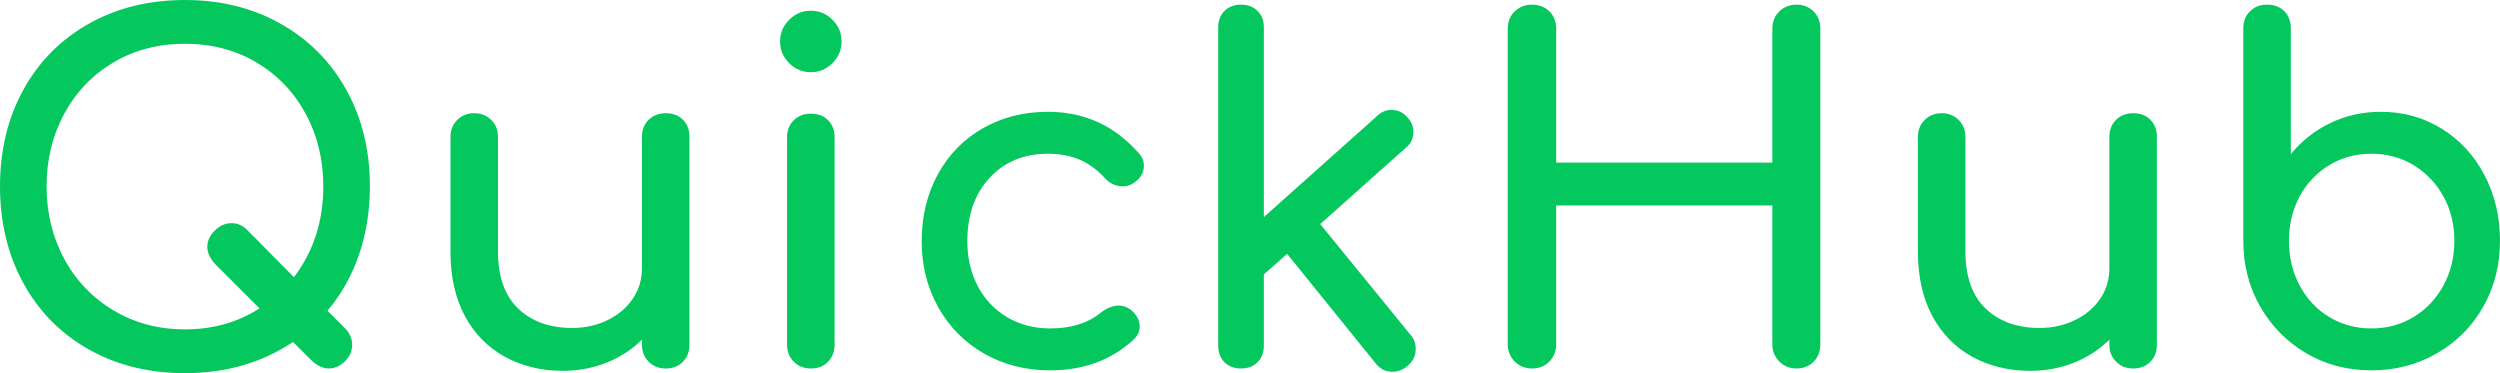 <svg version="1.1" xmlns="http://www.w3.org/2000/svg" xmlns:xlink="http://www.w3.org/1999/xlink" width="626.092" height="93.45" viewBox="646.954,393.275,626.092,93.45"><g fill="#04c85e" fill-rule="nonzero" stroke="none" stroke-width="1" stroke-linecap="butt" stroke-linejoin="miter" stroke-miterlimit="10" stroke-dasharray="" stroke-dashoffset="0" font-family="none" font-weight="none" font-size="none" text-anchor="none" style="mix-blend-mode: normal"><path d="M728.971,471.092l4.433,4.433v0c1.167,1.244 1.75,2.606 1.75,4.083v0v0c0,1.556 -0.583,2.917 -1.75,4.083v0v0c-1.244,1.244 -2.606,1.867 -4.083,1.867v0v0c-1.4,0 -2.8,-0.622 -4.2,-1.867v0l-4.783,-4.783v0c-7.778,5.211 -16.8,7.817 -27.067,7.817v0v0c-9.022,0 -17.053,-1.983 -24.092,-5.95v0v0c-7.039,-3.967 -12.503,-9.508 -16.392,-16.625v0v0c-3.889,-7.117 -5.833,-15.186 -5.833,-24.208v0v0c0,-9.022 1.944,-17.072 5.833,-24.15v0v0c3.889,-7.078 9.353,-12.6 16.392,-16.567v0v0c7.039,-3.967 15.069,-5.95 24.092,-5.95v0v0c8.944,0 16.936,1.983 23.975,5.95v0v0c7.039,3.967 12.522,9.489 16.45,16.567v0v0c3.928,7.078 5.892,15.128 5.892,24.15v0v0c0,6.144 -0.914,11.861 -2.742,17.15v0v0c-1.828,5.289 -4.453,9.956 -7.875,14v0M693.271,475.758v0c7,0 13.222,-1.75 18.667,-5.25v0l-11.2,-11.2v0c-1.244,-1.4 -1.867,-2.8 -1.867,-4.2v0v0c0,-1.478 0.622,-2.839 1.867,-4.083v0v0c1.244,-1.244 2.644,-1.867 4.2,-1.867v0v0c1.556,0 2.917,0.622 4.083,1.867v0l11.55,11.667v0c4.9,-6.456 7.35,-14.039 7.35,-22.75v0v0c0,-6.689 -1.478,-12.756 -4.433,-18.2v0v0c-2.956,-5.444 -7.058,-9.722 -12.308,-12.833v0v0c-5.25,-3.111 -11.219,-4.667 -17.908,-4.667v0v0c-6.689,0 -12.658,1.556 -17.908,4.667v0v0c-5.25,3.111 -9.353,7.389 -12.308,12.833v0v0c-2.956,5.444 -4.433,11.511 -4.433,18.2v0v0c0,6.689 1.478,12.756 4.433,18.2v0v0c2.956,5.444 7.078,9.742 12.367,12.892v0v0c5.289,3.15 11.239,4.725 17.85,4.725zM813.671,421.625v0c1.789,0 3.228,0.544 4.317,1.633v0v0c1.089,1.089 1.633,2.528 1.633,4.317v0v52.033v0c0,1.711 -0.544,3.131 -1.633,4.258v0v0c-1.089,1.128 -2.528,1.692 -4.317,1.692v0v0c-1.711,0 -3.131,-0.564 -4.258,-1.692v0v0c-1.128,-1.128 -1.692,-2.547 -1.692,-4.258v0v-1.283v0c-2.489,2.489 -5.444,4.414 -8.867,5.775v0v0c-3.422,1.361 -7.078,2.042 -10.967,2.042v0v0c-5.367,0 -10.189,-1.167 -14.467,-3.5v0v0c-4.278,-2.333 -7.622,-5.736 -10.033,-10.208v0v0c-2.411,-4.472 -3.617,-9.858 -3.617,-16.158v0v-28.7v0c0,-1.711 0.564,-3.131 1.692,-4.258v0v0c1.128,-1.128 2.547,-1.692 4.258,-1.692v0v0c1.711,0 3.131,0.564 4.258,1.692v0v0c1.128,1.128 1.692,2.547 1.692,4.258v0v28.7v0c0,6.3 1.692,11.064 5.075,14.292v0v0c3.383,3.228 7.875,4.842 13.475,4.842v0v0c3.267,0 6.242,-0.661 8.925,-1.983v0v0c2.683,-1.322 4.783,-3.111 6.3,-5.367v0v0c1.517,-2.256 2.275,-4.783 2.275,-7.583v0v-32.9v0c0,-1.789 0.564,-3.228 1.692,-4.317v0v0c1.128,-1.089 2.547,-1.633 4.258,-1.633zM850.013,485.558v0c-1.711,0 -3.131,-0.564 -4.258,-1.692v0v0c-1.128,-1.128 -1.692,-2.547 -1.692,-4.258v0v-51.917v0c0,-1.789 0.564,-3.228 1.692,-4.317v0v0c1.128,-1.089 2.547,-1.633 4.258,-1.633v0v0c1.789,0 3.228,0.544 4.317,1.633v0v0c1.089,1.089 1.633,2.528 1.633,4.317v0v51.917v0c0,1.711 -0.544,3.131 -1.633,4.258v0v0c-1.089,1.128 -2.528,1.692 -4.317,1.692v0M850.013,411.358v0c-2.1,0 -3.908,-0.758 -5.425,-2.275v0v0c-1.517,-1.517 -2.275,-3.325 -2.275,-5.425v0v0c0,-2.1 0.758,-3.908 2.275,-5.425v0v0c1.517,-1.517 3.325,-2.275 5.425,-2.275v0v0c2.1,0 3.908,0.758 5.425,2.275v0v0c1.517,1.517 2.275,3.325 2.275,5.425v0v0c0,2.1 -0.758,3.908 -2.275,5.425v0v0c-1.517,1.517 -3.325,2.275 -5.425,2.275zM909.979,486.025v0c-6.144,0 -11.667,-1.4 -16.567,-4.2v0v0c-4.9,-2.8 -8.731,-6.669 -11.492,-11.608v0v0c-2.761,-4.939 -4.142,-10.442 -4.142,-16.508v0v0c0,-6.222 1.342,-11.803 4.025,-16.742v0v0c2.683,-4.939 6.436,-8.789 11.258,-11.55v0v0c4.822,-2.761 10.267,-4.142 16.333,-4.142v0v0c9.178,0 16.8,3.5 22.867,10.5v0v0c0.778,0.856 1.167,1.867 1.167,3.033v0v0c0,1.711 -0.856,3.15 -2.567,4.317v0v0c-0.778,0.544 -1.672,0.817 -2.683,0.817v0v0c-1.789,0 -3.306,-0.7 -4.55,-2.1v0v0c-1.944,-2.1 -4.064,-3.636 -6.358,-4.608v0v0c-2.294,-0.972 -4.919,-1.458 -7.875,-1.458v0v0c-5.989,0 -10.85,2.003 -14.583,6.008v0v0c-3.733,4.006 -5.6,9.314 -5.6,15.925v0v0c0,4.2 0.875,7.953 2.625,11.258v0v0c1.75,3.306 4.2,5.892 7.35,7.758v0v0c3.15,1.867 6.747,2.8 10.792,2.8v0v0c5.289,0 9.567,-1.361 12.833,-4.083v0v0c1.478,-1.089 2.917,-1.633 4.317,-1.633v0v0c1.089,0 2.1,0.35 3.033,1.05v0v0c1.478,1.244 2.217,2.644 2.217,4.2v0v0c0,1.167 -0.467,2.217 -1.4,3.15v0v0c-5.6,5.211 -12.6,7.817 -21,7.817zM1000.221,477.158v0c0.856,0.933 1.283,2.1 1.283,3.5v0v0c0,1.711 -0.7,3.15 -2.1,4.317v0v0c-1.167,0.933 -2.411,1.4 -3.733,1.4v0v0c-1.711,0 -3.111,-0.7 -4.2,-2.1v0l-22.167,-27.417l-5.833,5.133v17.85v0c0,1.711 -0.525,3.092 -1.575,4.142v0v0c-1.05,1.05 -2.431,1.575 -4.142,1.575v0v0c-1.711,0 -3.092,-0.525 -4.142,-1.575v0v0c-1.05,-1.05 -1.575,-2.431 -1.575,-4.142v0v-79.683v0c0,-1.711 0.525,-3.092 1.575,-4.142v0v0c1.05,-1.05 2.431,-1.575 4.142,-1.575v0v0c1.711,0 3.092,0.525 4.142,1.575v0v0c1.05,1.05 1.575,2.431 1.575,4.142v0v47.483l28.35,-25.317v0c1.011,-1.011 2.217,-1.517 3.617,-1.517v0v0c1.633,0 2.956,0.622 3.967,1.867v0v0c1.011,1.011 1.517,2.217 1.517,3.617v0v0c0,1.633 -0.622,2.956 -1.867,3.967v0l-21.467,19.133zM1030.612,485.558v0c-1.711,0 -3.15,-0.583 -4.317,-1.75v0v0c-1.167,-1.167 -1.75,-2.606 -1.75,-4.317v0v-78.983v0c0,-1.789 0.583,-3.247 1.75,-4.375v0v0c1.167,-1.128 2.606,-1.692 4.317,-1.692v0v0c1.789,0 3.247,0.564 4.375,1.692v0v0c1.128,1.128 1.692,2.586 1.692,4.375v0v33.483h54.133v-33.483v0c0,-1.789 0.583,-3.247 1.75,-4.375v0v0c1.167,-1.128 2.606,-1.692 4.317,-1.692v0v0c1.711,0 3.131,0.564 4.258,1.692v0v0c1.128,1.128 1.692,2.586 1.692,4.375v0v78.983v0c0,1.789 -0.564,3.247 -1.692,4.375v0v0c-1.128,1.128 -2.547,1.692 -4.258,1.692v0v0c-1.711,0 -3.15,-0.583 -4.317,-1.75v0v0c-1.167,-1.167 -1.75,-2.606 -1.75,-4.317v0v-34.767h-54.133v34.767v0c0,1.711 -0.564,3.15 -1.692,4.317v0v0c-1.128,1.167 -2.586,1.75 -4.375,1.75zM1181.171,421.625v0c1.789,0 3.228,0.544 4.317,1.633v0v0c1.089,1.089 1.633,2.528 1.633,4.317v0v52.033v0c0,1.711 -0.544,3.131 -1.633,4.258v0v0c-1.089,1.128 -2.528,1.692 -4.317,1.692v0v0c-1.711,0 -3.131,-0.564 -4.258,-1.692v0v0c-1.128,-1.128 -1.692,-2.547 -1.692,-4.258v0v-1.283v0c-2.489,2.489 -5.444,4.414 -8.867,5.775v0v0c-3.422,1.361 -7.078,2.042 -10.967,2.042v0v0c-5.367,0 -10.189,-1.167 -14.467,-3.5v0v0c-4.278,-2.333 -7.622,-5.736 -10.033,-10.208v0v0c-2.411,-4.472 -3.617,-9.858 -3.617,-16.158v0v-28.7v0c0,-1.711 0.564,-3.131 1.692,-4.258v0v0c1.128,-1.128 2.547,-1.692 4.258,-1.692v0v0c1.711,0 3.131,0.564 4.258,1.692v0v0c1.128,1.128 1.692,2.547 1.692,4.258v0v28.7v0c0,6.3 1.692,11.064 5.075,14.292v0v0c3.383,3.228 7.875,4.842 13.475,4.842v0v0c3.267,0 6.242,-0.661 8.925,-1.983v0v0c2.683,-1.322 4.783,-3.111 6.3,-5.367v0v0c1.517,-2.256 2.275,-4.783 2.275,-7.583v0v-32.9v0c0,-1.789 0.564,-3.228 1.692,-4.317v0v0c1.128,-1.089 2.547,-1.633 4.258,-1.633zM1243.179,421.275v0c5.6,0 10.675,1.4 15.225,4.2v0v0c4.55,2.8 8.128,6.669 10.733,11.608v0v0c2.606,4.939 3.908,10.442 3.908,16.508v0v0c0,6.067 -1.4,11.569 -4.2,16.508v0v0c-2.8,4.939 -6.669,8.828 -11.608,11.667v0v0c-4.939,2.839 -10.403,4.258 -16.392,4.258v0v0c-5.989,0 -11.414,-1.419 -16.275,-4.258v0v0c-4.861,-2.839 -8.711,-6.728 -11.55,-11.667v0v0c-2.839,-4.939 -4.258,-10.442 -4.258,-16.508v0v-53.2v0c0,-1.789 0.564,-3.228 1.692,-4.317v0v0c1.128,-1.089 2.547,-1.633 4.258,-1.633v0v0c1.789,0 3.228,0.544 4.317,1.633v0v0c1.089,1.089 1.633,2.528 1.633,4.317v0v31.5v0c2.722,-3.344 6.028,-5.95 9.917,-7.817v0v0c3.889,-1.867 8.089,-2.8 12.6,-2.8v0M1240.846,475.525v0c3.889,0 7.408,-0.953 10.558,-2.858v0v0c3.15,-1.906 5.639,-4.531 7.467,-7.875v0v0c1.828,-3.344 2.742,-7.078 2.742,-11.2v0v0c0,-4.122 -0.914,-7.836 -2.742,-11.142v0v0c-1.828,-3.306 -4.317,-5.911 -7.467,-7.817v0v0c-3.15,-1.906 -6.669,-2.858 -10.558,-2.858v0v0c-3.889,0 -7.408,0.953 -10.558,2.858v0v0c-3.15,1.906 -5.619,4.511 -7.408,7.817v0v0c-1.789,3.306 -2.683,7.019 -2.683,11.142v0v0c0,4.122 0.894,7.856 2.683,11.2v0v0c1.789,3.344 4.258,5.969 7.408,7.875v0v0c3.15,1.906 6.669,2.858 10.558,2.858z" id="CompoundPath 1"/></g></svg>